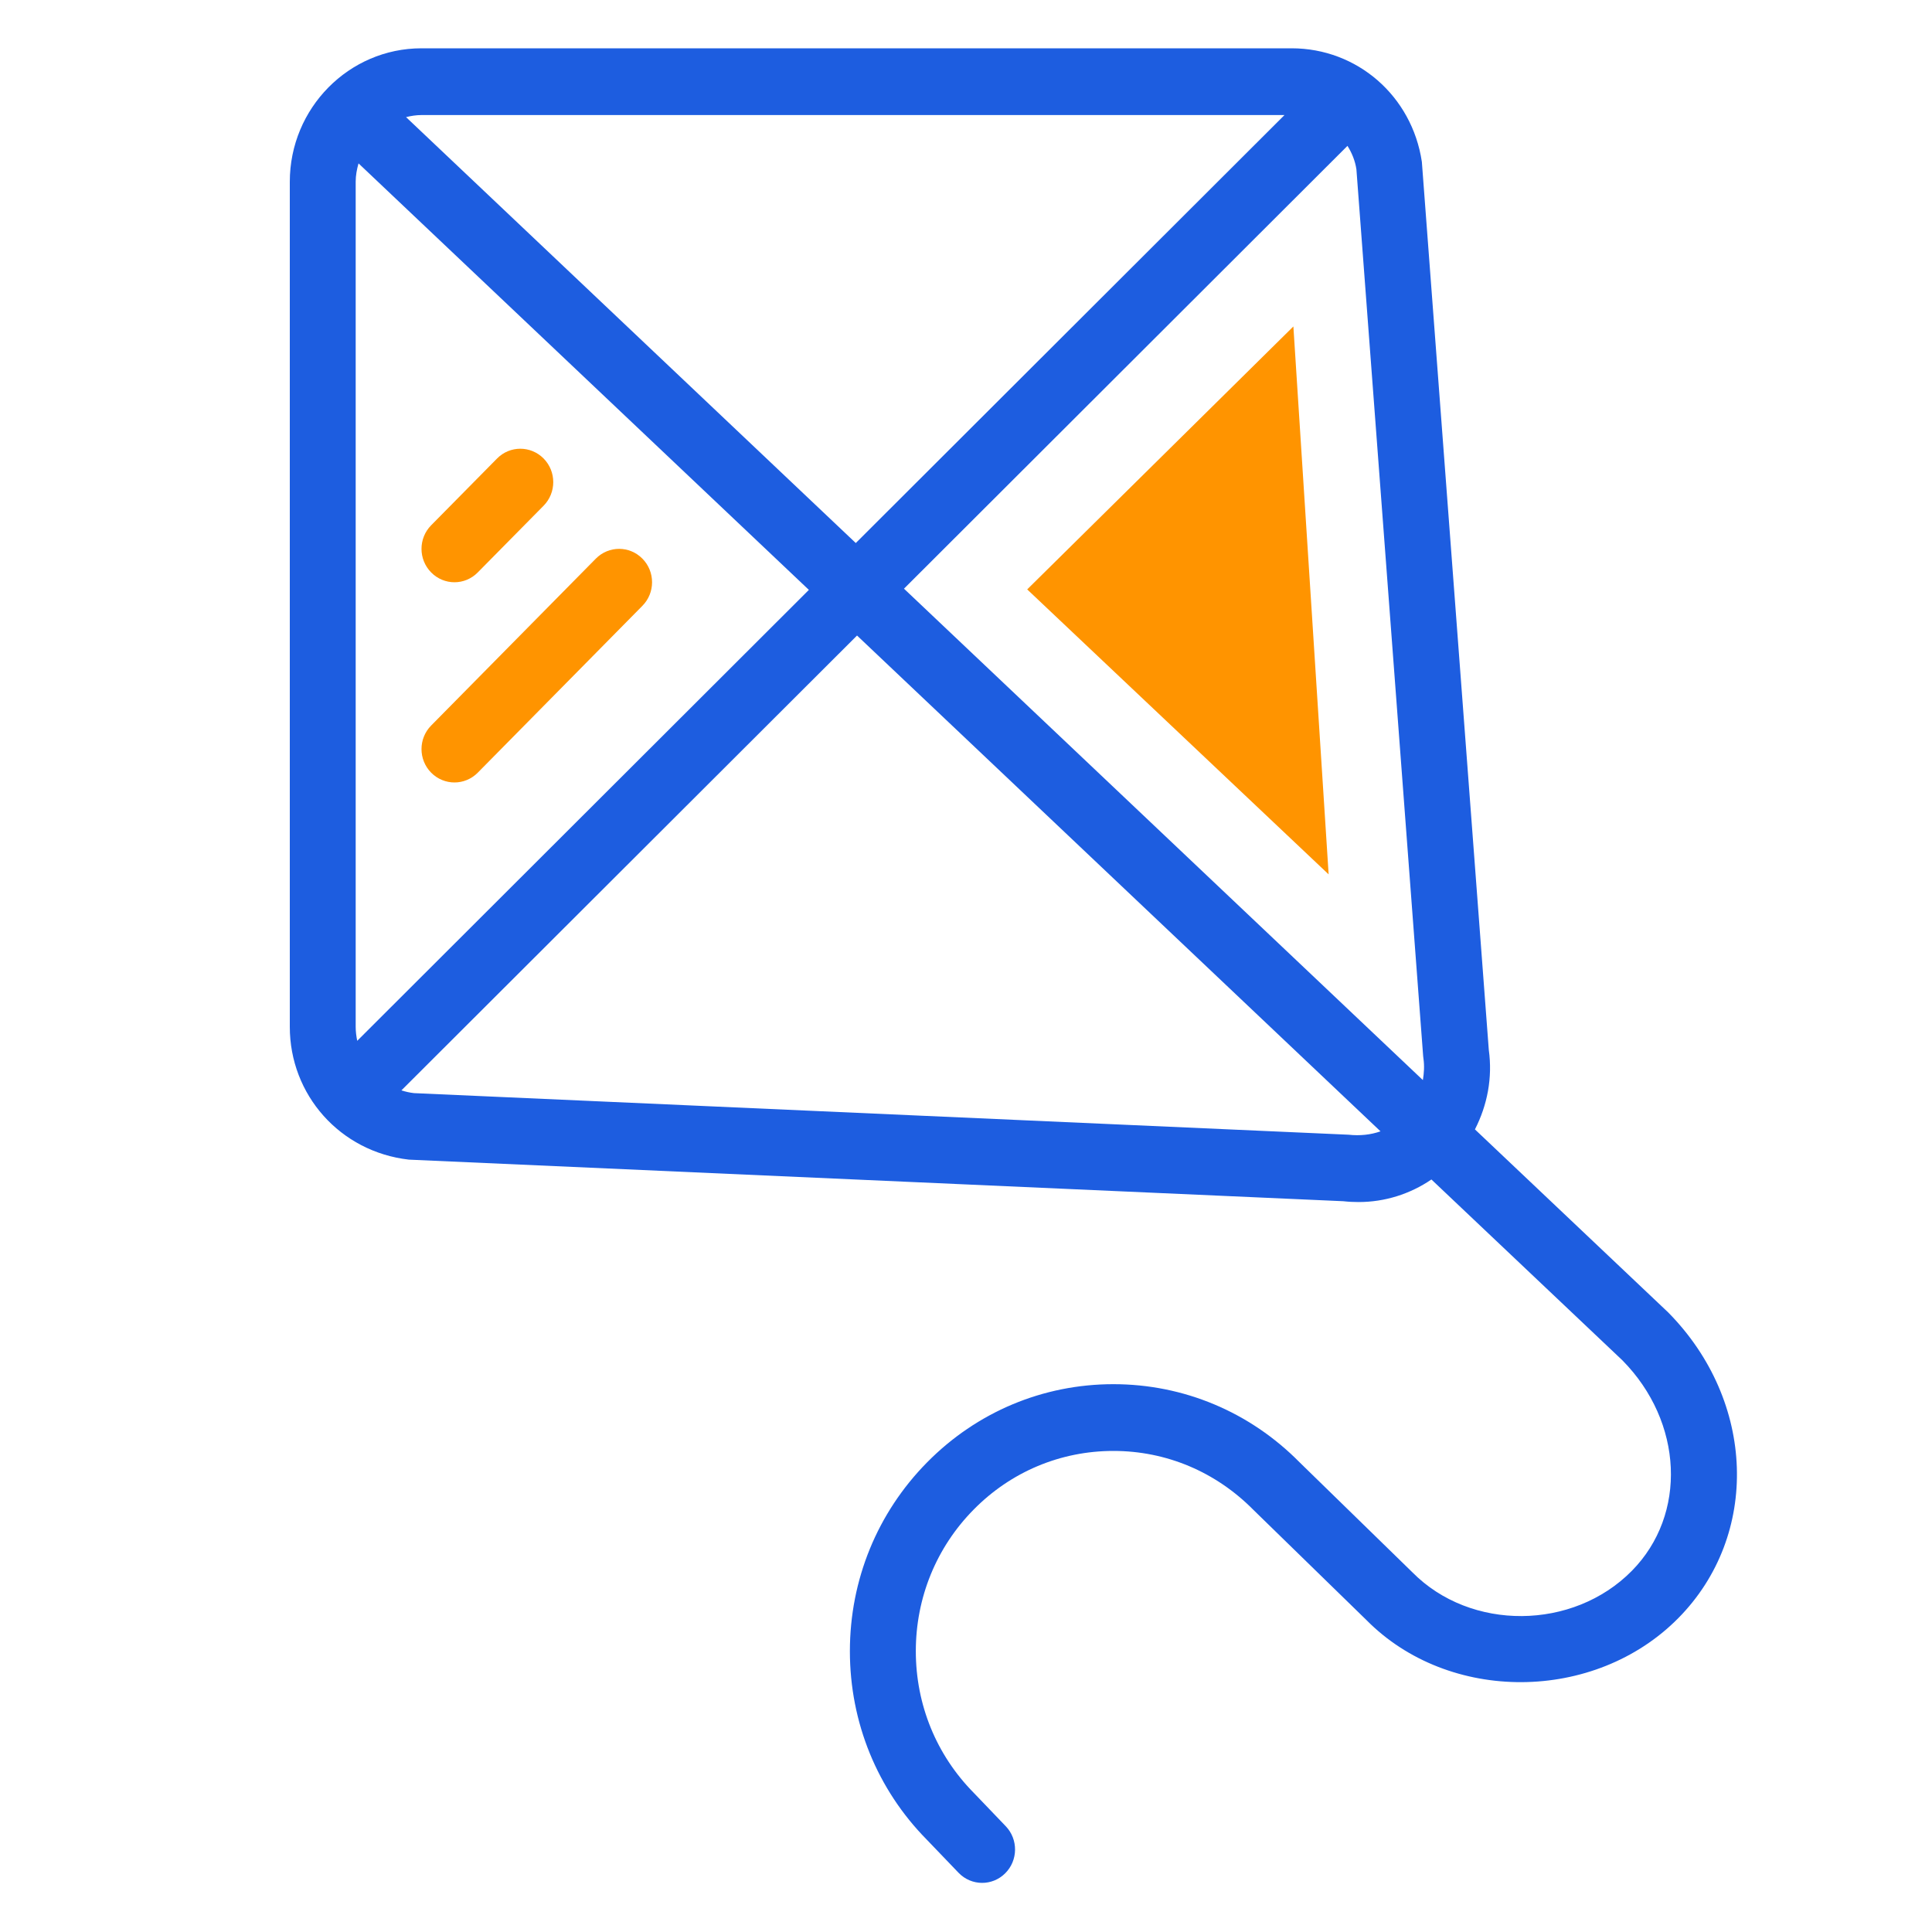 <?xml version="1.0" encoding="UTF-8"?>
<svg width="40px" height="40px" viewBox="0 0 40 40" version="1.1" xmlns="http://www.w3.org/2000/svg"
>
    <!-- Generator: Sketch 53.2 (72643) - https://sketchapp.com -->
    <title>icon_freedom</title>
    <desc>Created with Sketch.</desc>
    <g id="Website" stroke="none" stroke-width="1" fill="none" fill-rule="evenodd">
        <g id="Downloads_IOS" transform="translate(-176, -2768)" fill-rule="nonzero">
            <g id="Benefits-of-Private-Browser-for-iPad-by-KeepSolid" transform="translate(176, 2496)">
                <g id="icon_freedom" transform="translate(0, 272)">
                    <g transform="translate(6, 1)">
                        <polygon id="Path" fill="#FF9400"
                                 points="15.267 11.203 20.778 5.759 21.508 17.103"></polygon>
                        <path d="M28.538,26.172 L24.537,22.383 C24.794,21.881 24.904,21.314 24.824,20.737 L23.438,2.35 C23.234,0.988 22.1,0 20.741,0 L2.727,0 C1.223,0 0,1.239 0,2.764 L0,20.26 C0,21.666 1.039,22.846 2.465,23.009 L21.813,23.87 C21.918,23.882 22.024,23.887 22.128,23.887 C22.67,23.887 23.191,23.723 23.636,23.42 L27.59,27.164 C28.85,28.441 28.936,30.356 27.785,31.523 C26.568,32.757 24.448,32.775 23.241,31.552 L20.908,29.277 C19.878,28.233 18.508,27.658 17.051,27.658 C15.594,27.658 14.224,28.233 13.194,29.277 C12.164,30.321 11.596,31.709 11.596,33.186 C11.596,34.662 12.164,36.05 13.187,37.087 L13.845,37.773 C13.979,37.913 14.157,37.983 14.334,37.983 C14.505,37.983 14.676,37.918 14.809,37.787 C15.079,37.521 15.085,37.084 14.823,36.81 L14.159,36.117 C13.386,35.334 12.961,34.293 12.961,33.185 C12.961,32.078 13.386,31.037 14.159,30.254 C14.931,29.47 15.959,29.04 17.052,29.04 C18.145,29.04 19.171,29.471 19.953,30.263 L22.287,32.538 C23.997,34.272 27.017,34.254 28.749,32.5 C30.441,30.786 30.355,28.013 28.538,26.172 Z M23.465,20.866 C23.467,20.883 23.469,20.9 23.471,20.917 C23.493,21.068 23.483,21.216 23.459,21.362 L12.716,11.188 L21.898,2.02 C21.99,2.167 22.057,2.33 22.083,2.506 L23.465,20.866 Z M20.594,1.382 L11.718,10.243 L2.407,1.425 C2.51,1.399 2.616,1.382 2.727,1.382 L20.594,1.382 Z M1.396,20.549 C1.377,20.455 1.364,20.359 1.364,20.26 L1.364,2.764 C1.364,2.631 1.388,2.505 1.423,2.383 L10.747,11.213 L1.396,20.549 Z M21.92,22.493 L2.572,21.632 C2.482,21.622 2.395,21.602 2.311,21.575 L11.744,12.158 L22.582,22.423 C22.381,22.494 22.158,22.519 21.92,22.493 Z"
                              id="Shape" fill="#1D5DE0"></path>
                        <path d="M3.409,15.2 C3.235,15.2 3.06,15.132 2.927,14.998 C2.66,14.727 2.66,14.291 2.927,14.021 L6.336,10.566 C6.603,10.296 7.034,10.296 7.3,10.566 C7.567,10.836 7.567,11.273 7.3,11.543 L3.891,14.998 C3.758,15.132 3.584,15.2 3.409,15.2 Z"
                              id="Path" fill="#FF9400"></path>
                        <path d="M3.409,11.055 C3.235,11.055 3.06,10.987 2.927,10.852 C2.66,10.582 2.66,10.145 2.927,9.875 L4.291,8.493 C4.557,8.223 4.988,8.223 5.255,8.493 C5.521,8.763 5.521,9.2 5.255,9.47 L3.891,10.852 C3.758,10.987 3.584,11.055 3.409,11.055 Z"
                              id="Path" fill="#FF9400"></path>
                    </g>
                </g>
            </g>
        </g>
    </g>
</svg>
